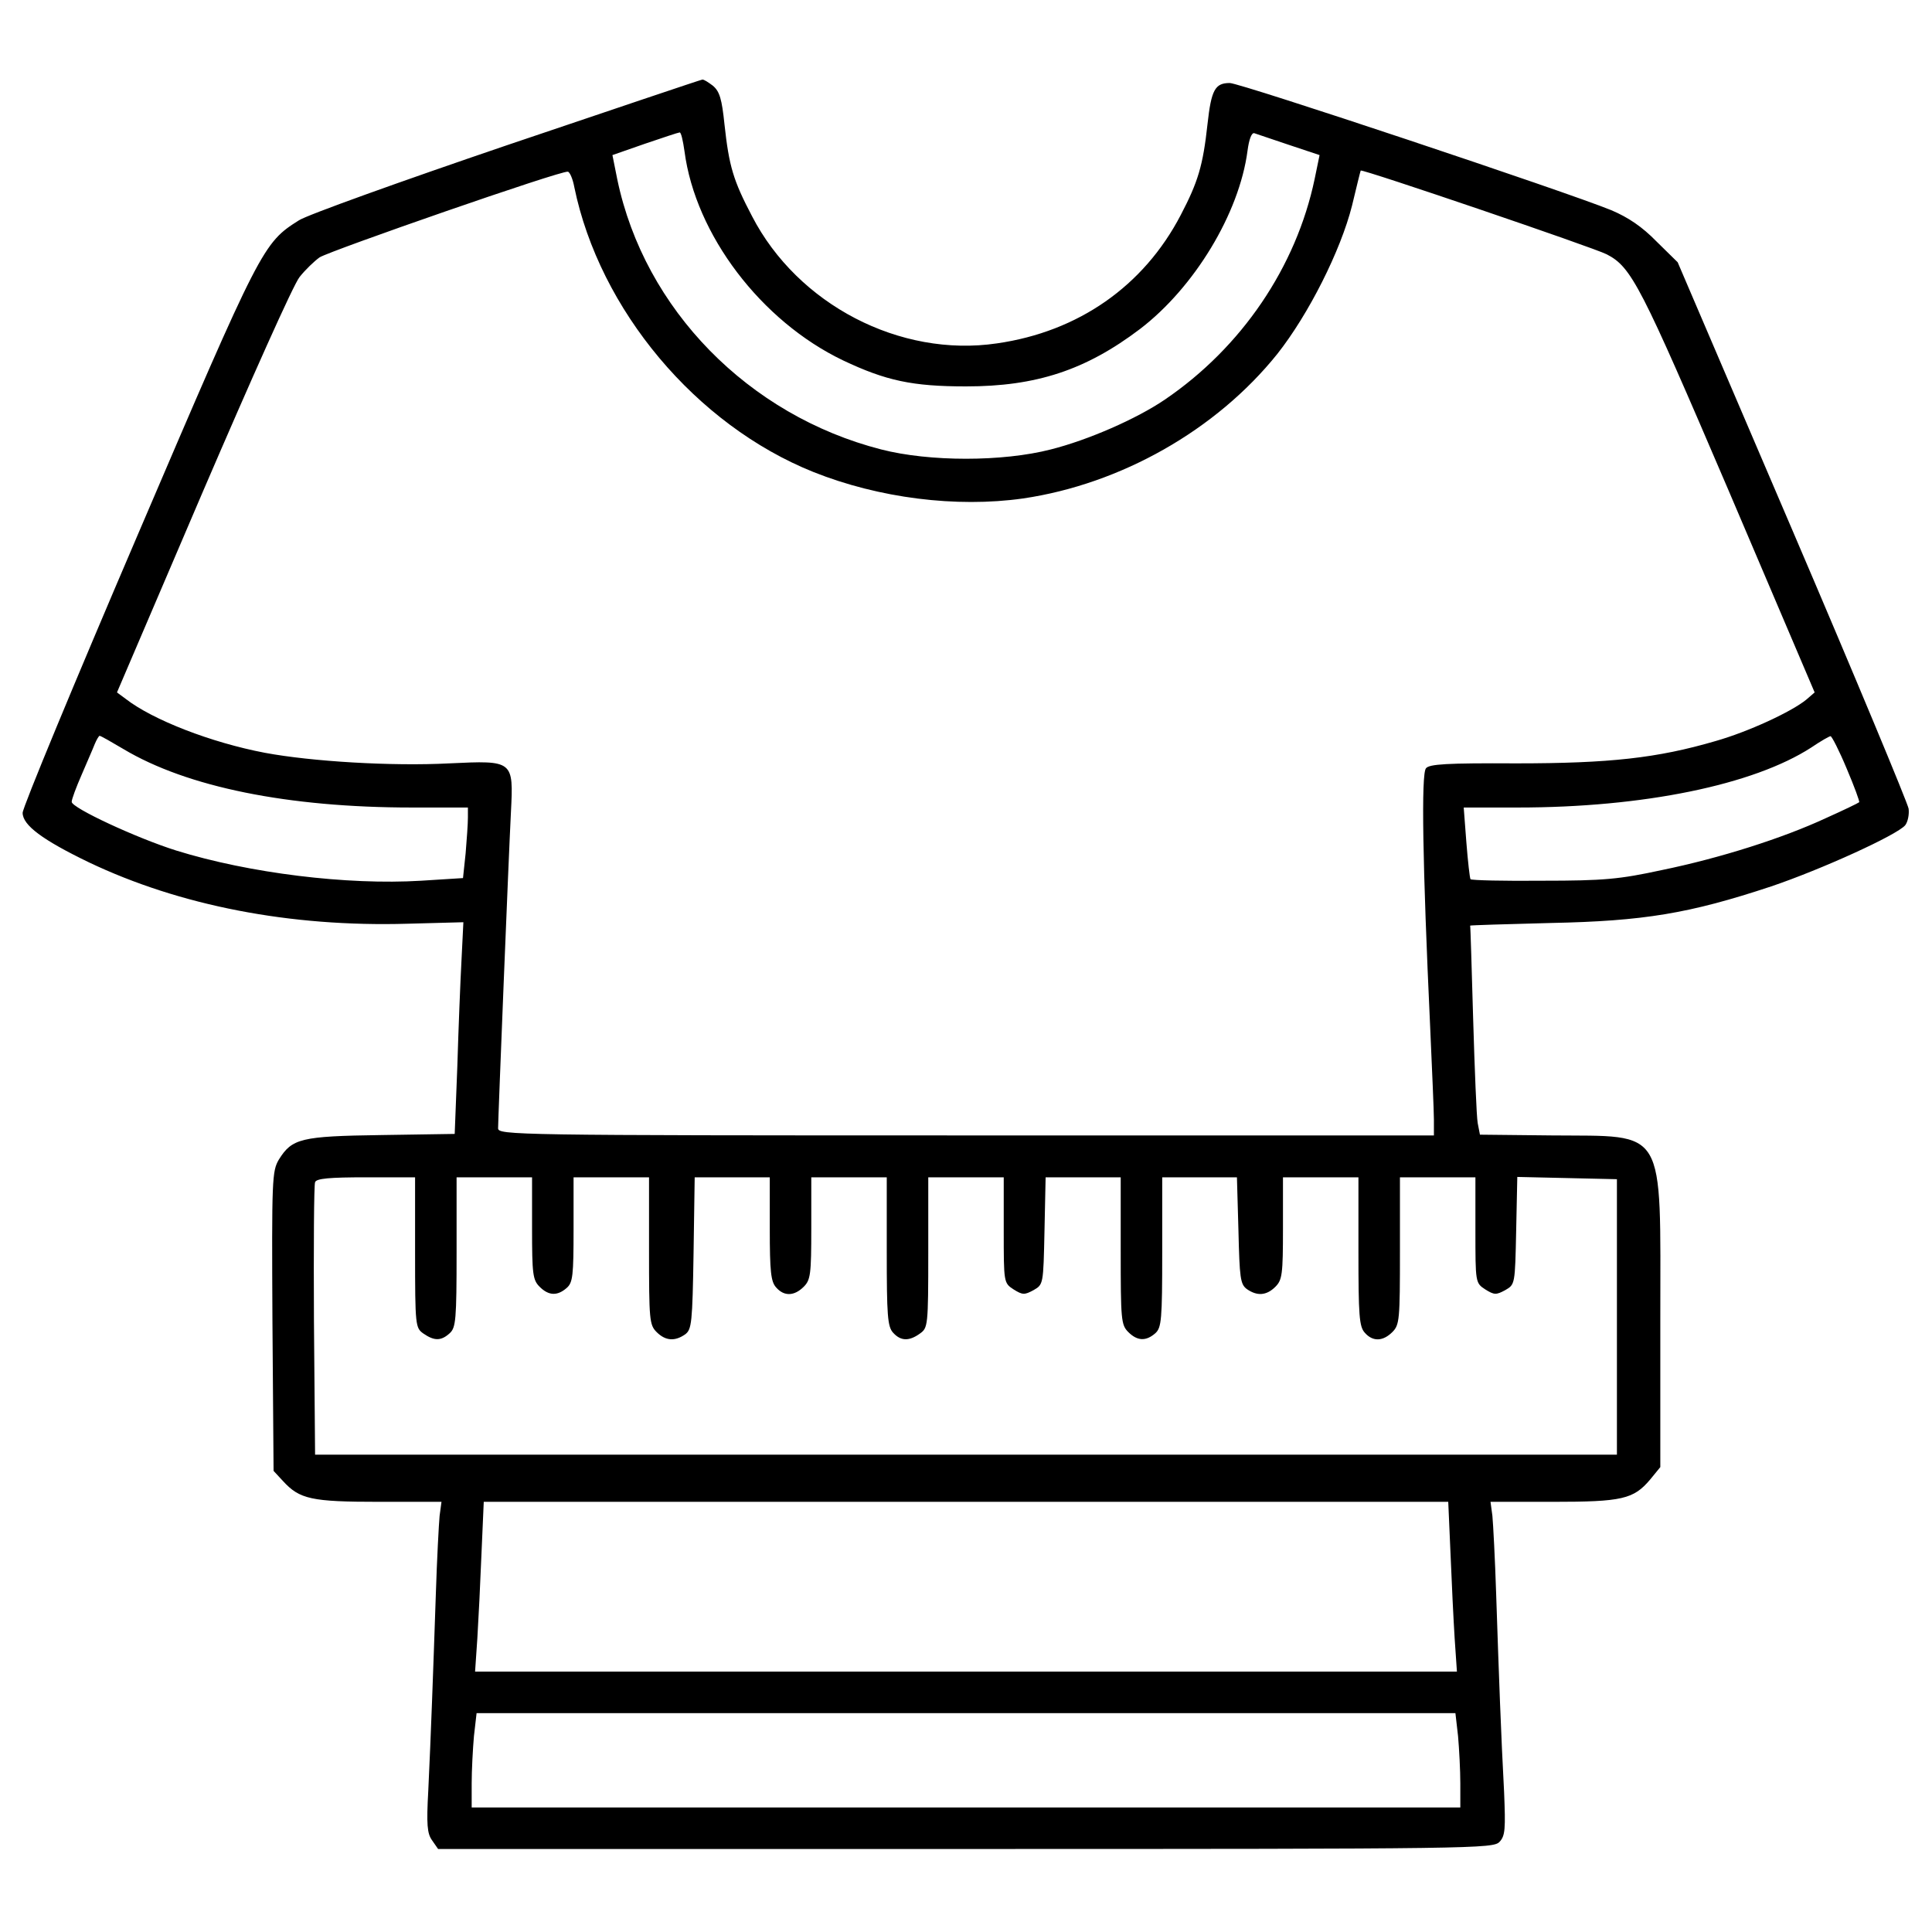 <svg preserveAspectRatio="xMidYMid meet" viewBox="0 0 512 512" height="512pt" width="512pt" xmlns="http://www.w3.org/2000/svg" version="1.0">

<g stroke="none" fill="#000000" transform="translate(0,512) scale(0.1,-0.1)">
<path d="M1343 4735 c-282 -96 -530 -185 -551 -199 -95 -60 -100 -69 -426
-831 -168 -392 -306 -725 -306 -739 0 -33 53 -72 175 -131 241 -115 534 -172
844 -163 l149 4 -5 -101 c-3 -55 -8 -181 -11 -280 l-7 -180 -194 -3 c-214 -3
-237 -9 -272 -65 -18 -31 -19 -49 -17 -429 l3 -396 25 -27 c44 -48 75 -55 255
-55 l165 0 -5 -37 c-2 -21 -7 -114 -10 -208 -7 -206 -13 -373 -20 -520 -5 -90
-3 -114 10 -132 l16 -23 1398 0 c1356 0 1398 1 1415 19 15 16 16 34 12 132 -8
148 -14 313 -21 524 -3 94 -8 187 -10 208 l-5 37 165 0 c184 0 214 7 258 59
l27 33 0 391 c0 518 19 485 -288 488 l-190 2 -6 31 c-3 17 -8 141 -12 276 -4
135 -7 246 -8 247 -1 1 96 4 214 7 246 5 367 25 584 97 133 45 333 136 355
162 7 9 11 29 9 44 -3 16 -141 348 -308 738 l-304 710 -56 55 c-38 39 -75 64
-120 83 -117 48 -983 337 -1011 337 -39 0 -49 -18 -59 -109 -12 -110 -25 -153
-71 -241 -98 -188 -271 -309 -487 -340 -257 -38 -528 103 -649 337 -50 95 -61
133 -73 243 -7 68 -13 88 -31 103 -12 9 -24 17 -28 16 -3 0 -237 -79 -518
-174z m471 -16 c29 -221 203 -450 420 -554 114 -54 184 -69 326 -69 186 0 317
43 461 152 144 110 263 306 285 472 4 31 11 49 18 47 6 -2 48 -16 92 -31 l81
-27 -13 -63 c-49 -234 -194 -447 -397 -585 -75 -51 -203 -107 -302 -132 -128
-33 -322 -33 -450 0 -351 90 -627 371 -699 715 l-13 65 86 30 c47 16 89 30 92
30 4 1 9 -22 13 -50z m-292 -95 c67 -325 322 -630 634 -755 173 -69 378 -95
555 -70 259 38 512 181 674 383 83 105 168 274 198 393 12 50 22 91 23 93 3 5
620 -205 652 -222 66 -34 90 -82 323 -626 l228 -535 -22 -19 c-39 -32 -153
-85 -241 -110 -154 -45 -280 -59 -528 -59 -185 1 -230 -2 -239 -13 -13 -15 -9
-254 11 -684 5 -113 10 -224 10 -247 l0 -42 -1240 0 c-1200 0 -1240 1 -1240
19 0 24 28 721 34 837 7 138 7 138 -163 130 -153 -8 -366 5 -489 28 -142 27
-297 87 -369 143 l-23 17 228 533 c126 293 240 549 256 568 15 19 39 42 53 52
29 18 641 231 658 227 5 -1 13 -19 17 -41z m-1195 -1489 c169 -101 437 -155
764 -155 l149 0 0 -27 c0 -16 -3 -58 -6 -94 l-7 -66 -111 -7 c-196 -12 -456
20 -649 80 -105 33 -277 113 -277 129 0 7 12 39 26 71 14 33 30 69 35 82 5 12
11 22 13 22 3 0 31 -16 63 -35z m4567 -52 c20 -47 35 -88 33 -89 -2 -2 -41
-21 -88 -42 -114 -53 -280 -106 -436 -138 -111 -24 -152 -28 -315 -28 -102 -1
-188 1 -191 4 -2 3 -7 47 -11 98 l-7 92 144 0 c332 0 624 60 777 159 25 17 48
30 51 30 3 1 23 -38 43 -86z m-3794 -1282 c0 -195 1 -200 22 -215 29 -20 47
-20 70 1 16 15 18 35 18 215 l0 198 100 0 100 0 0 -135 c0 -122 2 -137 20
-155 24 -24 47 -25 72 -3 16 14 18 33 18 155 l0 138 100 0 100 0 0 -195 c0
-182 1 -196 20 -215 24 -24 49 -25 76 -6 17 13 19 30 22 215 l3 201 100 0 99
0 0 -137 c0 -113 3 -140 17 -155 21 -24 48 -23 73 2 18 18 20 33 20 155 l0
135 100 0 100 0 0 -197 c0 -169 2 -199 17 -215 20 -22 42 -23 71 -2 21 15 22
20 22 215 l0 199 100 0 100 0 0 -140 c0 -139 0 -140 26 -157 24 -15 29 -15 53
-2 26 15 26 15 29 157 l3 142 99 0 100 0 0 -195 c0 -182 1 -196 20 -215 24
-24 47 -25 72 -3 16 15 18 35 18 215 l0 198 99 0 99 0 4 -141 c3 -126 5 -142
22 -155 27 -19 52 -18 76 6 18 18 20 33 20 155 l0 135 100 0 100 0 0 -197 c0
-169 2 -199 17 -215 21 -24 48 -23 73 2 19 19 20 33 20 215 l0 195 100 0 100
0 0 -140 c0 -139 0 -140 26 -157 24 -15 29 -15 53 -2 26 15 26 15 29 157 l3
143 132 -3 132 -3 0 -365 0 -365 -1725 0 -1725 0 -3 355 c-1 195 0 361 3 367
3 10 39 13 135 13 l130 0 0 -199z m2744 -798 c3 -76 8 -177 11 -225 l6 -88
-1301 0 -1301 0 6 88 c3 48 8 149 11 225 l6 137 1278 0 1278 0 6 -137z m20
-484 c3 -34 6 -91 6 -125 l0 -64 -1310 0 -1310 0 0 64 c0 34 3 91 6 125 l7 61
1297 0 1297 0 7 -61z"></path>
</g>
</svg>
